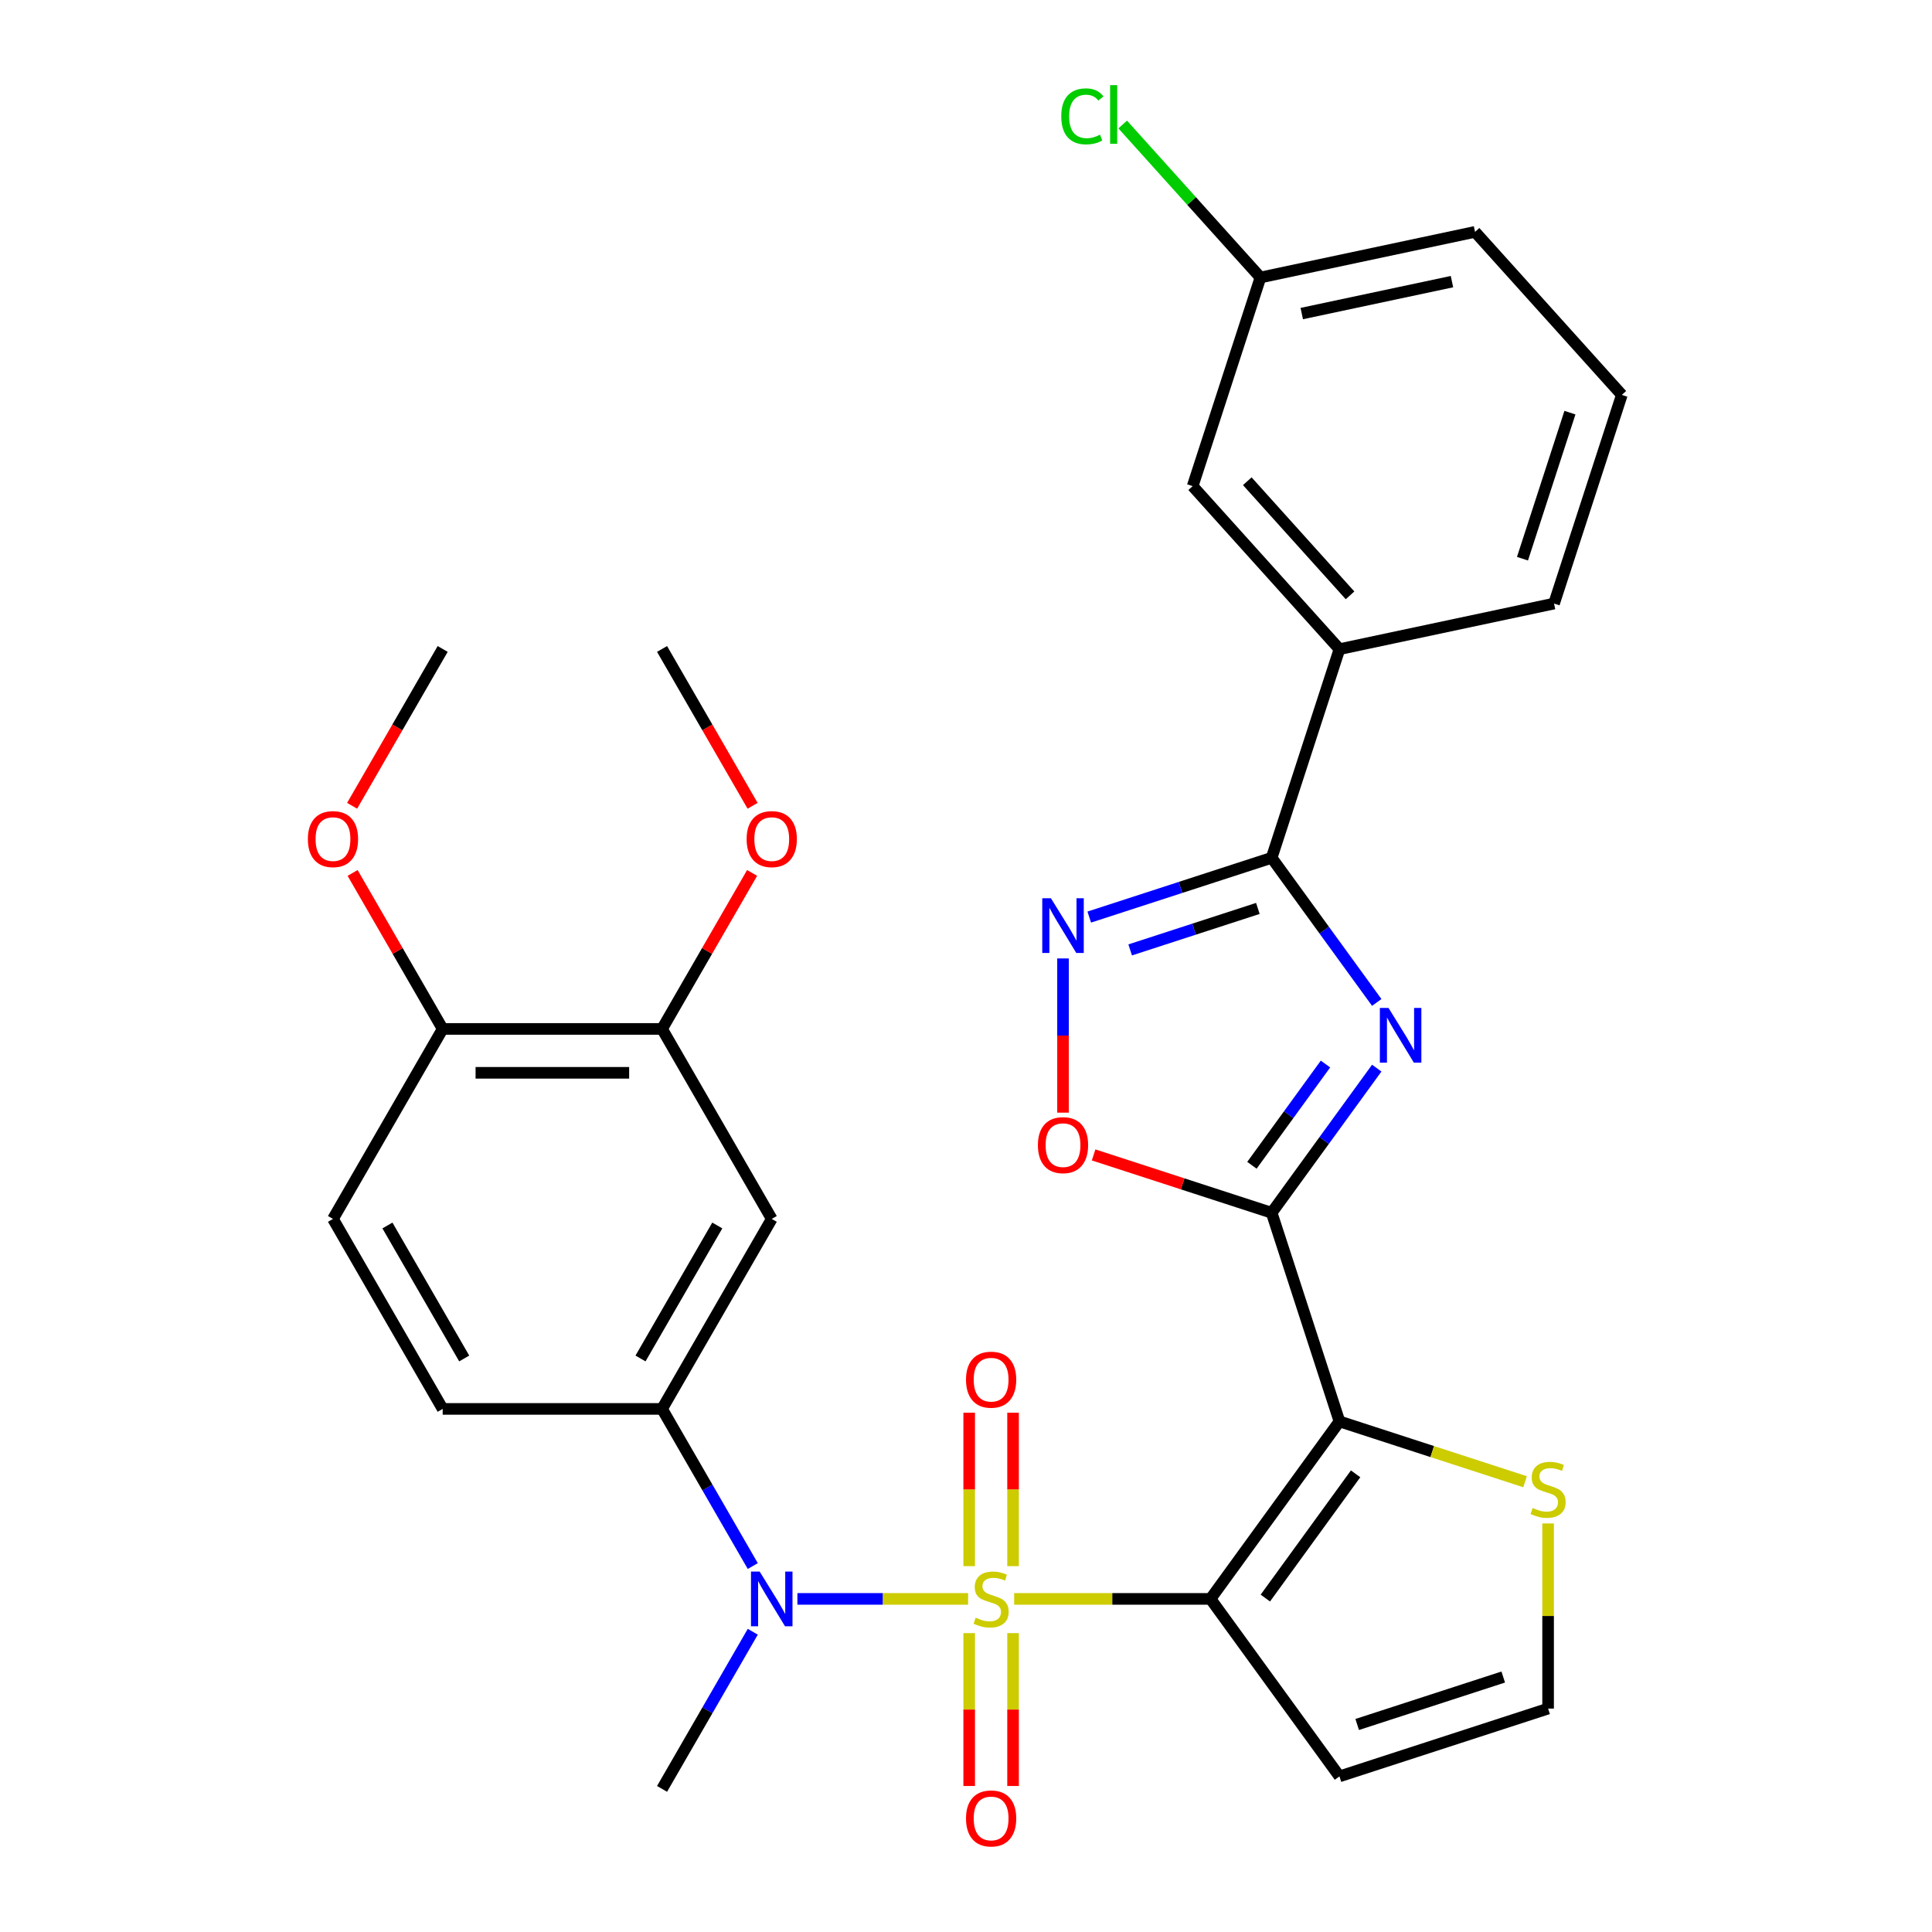 <?xml version='1.0' encoding='iso-8859-1'?>
<svg version='1.1' baseProfile='full'
              xmlns='http://www.w3.org/2000/svg'
                      xmlns:rdkit='http://www.rdkit.org/xml'
                      xmlns:xlink='http://www.w3.org/1999/xlink'
                  xml:space='preserve'
width='1000px' height='1000px' viewBox='0 0 1000 1000'>
<!-- END OF HEADER -->
<rect style='opacity:1.0;fill:#FFFFFF;stroke:none' width='1000' height='1000' x='0' y='0'> </rect>
<path class='bond-0' d='M 524.923,827.588 L 575.739,827.588' style='fill:none;fill-rule:evenodd;stroke:#CCCC00;stroke-width:6px;stroke-linecap:butt;stroke-linejoin:miter;stroke-opacity:1' />
<path class='bond-0' d='M 575.739,827.588 L 626.555,827.588' style='fill:none;fill-rule:evenodd;stroke:#000000;stroke-width:6px;stroke-linecap:butt;stroke-linejoin:miter;stroke-opacity:1' />
<path class='bond-5' d='M 501.085,827.588 L 456.909,827.588' style='fill:none;fill-rule:evenodd;stroke:#CCCC00;stroke-width:6px;stroke-linecap:butt;stroke-linejoin:miter;stroke-opacity:1' />
<path class='bond-5' d='M 456.909,827.588 L 412.733,827.588' style='fill:none;fill-rule:evenodd;stroke:#0000FF;stroke-width:6px;stroke-linecap:butt;stroke-linejoin:miter;stroke-opacity:1' />
<path class='bond-12' d='M 524.359,810.629 L 524.359,770.92' style='fill:none;fill-rule:evenodd;stroke:#CCCC00;stroke-width:6px;stroke-linecap:butt;stroke-linejoin:miter;stroke-opacity:1' />
<path class='bond-12' d='M 524.359,770.92 L 524.359,731.211' style='fill:none;fill-rule:evenodd;stroke:#FF0000;stroke-width:6px;stroke-linecap:butt;stroke-linejoin:miter;stroke-opacity:1' />
<path class='bond-12' d='M 501.649,810.629 L 501.649,770.92' style='fill:none;fill-rule:evenodd;stroke:#CCCC00;stroke-width:6px;stroke-linecap:butt;stroke-linejoin:miter;stroke-opacity:1' />
<path class='bond-12' d='M 501.649,770.92 L 501.649,731.211' style='fill:none;fill-rule:evenodd;stroke:#FF0000;stroke-width:6px;stroke-linecap:butt;stroke-linejoin:miter;stroke-opacity:1' />
<path class='bond-13' d='M 501.649,845.307 L 501.649,884.865' style='fill:none;fill-rule:evenodd;stroke:#CCCC00;stroke-width:6px;stroke-linecap:butt;stroke-linejoin:miter;stroke-opacity:1' />
<path class='bond-13' d='M 501.649,884.865 L 501.649,924.423' style='fill:none;fill-rule:evenodd;stroke:#FF0000;stroke-width:6px;stroke-linecap:butt;stroke-linejoin:miter;stroke-opacity:1' />
<path class='bond-13' d='M 524.359,845.307 L 524.359,884.865' style='fill:none;fill-rule:evenodd;stroke:#CCCC00;stroke-width:6px;stroke-linecap:butt;stroke-linejoin:miter;stroke-opacity:1' />
<path class='bond-13' d='M 524.359,884.865 L 524.359,924.423' style='fill:none;fill-rule:evenodd;stroke:#FF0000;stroke-width:6px;stroke-linecap:butt;stroke-linejoin:miter;stroke-opacity:1' />
<path class='bond-1' d='M 626.555,827.588 L 693.299,735.723' style='fill:none;fill-rule:evenodd;stroke:#000000;stroke-width:6px;stroke-linecap:butt;stroke-linejoin:miter;stroke-opacity:1' />
<path class='bond-1' d='M 654.939,827.157 L 701.66,762.851' style='fill:none;fill-rule:evenodd;stroke:#000000;stroke-width:6px;stroke-linecap:butt;stroke-linejoin:miter;stroke-opacity:1' />
<path class='bond-10' d='M 626.555,827.588 L 693.299,919.453' style='fill:none;fill-rule:evenodd;stroke:#000000;stroke-width:6px;stroke-linecap:butt;stroke-linejoin:miter;stroke-opacity:1' />
<path class='bond-2' d='M 693.299,735.723 L 658.209,627.729' style='fill:none;fill-rule:evenodd;stroke:#000000;stroke-width:6px;stroke-linecap:butt;stroke-linejoin:miter;stroke-opacity:1' />
<path class='bond-9' d='M 693.299,735.723 L 741.336,751.331' style='fill:none;fill-rule:evenodd;stroke:#000000;stroke-width:6px;stroke-linecap:butt;stroke-linejoin:miter;stroke-opacity:1' />
<path class='bond-9' d='M 741.336,751.331 L 789.373,766.94' style='fill:none;fill-rule:evenodd;stroke:#CCCC00;stroke-width:6px;stroke-linecap:butt;stroke-linejoin:miter;stroke-opacity:1' />
<path class='bond-3' d='M 658.209,627.729 L 685.406,590.296' style='fill:none;fill-rule:evenodd;stroke:#000000;stroke-width:6px;stroke-linecap:butt;stroke-linejoin:miter;stroke-opacity:1' />
<path class='bond-3' d='M 685.406,590.296 L 712.603,552.863' style='fill:none;fill-rule:evenodd;stroke:#0000FF;stroke-width:6px;stroke-linecap:butt;stroke-linejoin:miter;stroke-opacity:1' />
<path class='bond-3' d='M 647.995,603.151 L 667.033,576.948' style='fill:none;fill-rule:evenodd;stroke:#000000;stroke-width:6px;stroke-linecap:butt;stroke-linejoin:miter;stroke-opacity:1' />
<path class='bond-3' d='M 667.033,576.948 L 686.071,550.744' style='fill:none;fill-rule:evenodd;stroke:#0000FF;stroke-width:6px;stroke-linecap:butt;stroke-linejoin:miter;stroke-opacity:1' />
<path class='bond-7' d='M 658.209,627.729 L 612.132,612.758' style='fill:none;fill-rule:evenodd;stroke:#000000;stroke-width:6px;stroke-linecap:butt;stroke-linejoin:miter;stroke-opacity:1' />
<path class='bond-7' d='M 612.132,612.758 L 566.055,597.786' style='fill:none;fill-rule:evenodd;stroke:#FF0000;stroke-width:6px;stroke-linecap:butt;stroke-linejoin:miter;stroke-opacity:1' />
<path class='bond-4' d='M 712.603,518.866 L 685.406,481.433' style='fill:none;fill-rule:evenodd;stroke:#0000FF;stroke-width:6px;stroke-linecap:butt;stroke-linejoin:miter;stroke-opacity:1' />
<path class='bond-4' d='M 685.406,481.433 L 658.209,444' style='fill:none;fill-rule:evenodd;stroke:#000000;stroke-width:6px;stroke-linecap:butt;stroke-linejoin:miter;stroke-opacity:1' />
<path class='bond-14' d='M 658.209,444 L 693.299,336.006' style='fill:none;fill-rule:evenodd;stroke:#000000;stroke-width:6px;stroke-linecap:butt;stroke-linejoin:miter;stroke-opacity:1' />
<path class='bond-33' d='M 658.209,444 L 611.002,459.338' style='fill:none;fill-rule:evenodd;stroke:#000000;stroke-width:6px;stroke-linecap:butt;stroke-linejoin:miter;stroke-opacity:1' />
<path class='bond-33' d='M 611.002,459.338 L 563.795,474.677' style='fill:none;fill-rule:evenodd;stroke:#0000FF;stroke-width:6px;stroke-linecap:butt;stroke-linejoin:miter;stroke-opacity:1' />
<path class='bond-33' d='M 651.065,470.2 L 618.02,480.937' style='fill:none;fill-rule:evenodd;stroke:#000000;stroke-width:6px;stroke-linecap:butt;stroke-linejoin:miter;stroke-opacity:1' />
<path class='bond-33' d='M 618.02,480.937 L 584.975,491.674' style='fill:none;fill-rule:evenodd;stroke:#0000FF;stroke-width:6px;stroke-linecap:butt;stroke-linejoin:miter;stroke-opacity:1' />
<path class='bond-8' d='M 389.638,810.589 L 366.158,769.919' style='fill:none;fill-rule:evenodd;stroke:#0000FF;stroke-width:6px;stroke-linecap:butt;stroke-linejoin:miter;stroke-opacity:1' />
<path class='bond-8' d='M 366.158,769.919 L 342.677,729.25' style='fill:none;fill-rule:evenodd;stroke:#000000;stroke-width:6px;stroke-linecap:butt;stroke-linejoin:miter;stroke-opacity:1' />
<path class='bond-24' d='M 389.638,844.587 L 366.158,885.256' style='fill:none;fill-rule:evenodd;stroke:#0000FF;stroke-width:6px;stroke-linecap:butt;stroke-linejoin:miter;stroke-opacity:1' />
<path class='bond-24' d='M 366.158,885.256 L 342.677,925.926' style='fill:none;fill-rule:evenodd;stroke:#000000;stroke-width:6px;stroke-linecap:butt;stroke-linejoin:miter;stroke-opacity:1' />
<path class='bond-6' d='M 550.216,496.088 L 550.216,535.997' style='fill:none;fill-rule:evenodd;stroke:#0000FF;stroke-width:6px;stroke-linecap:butt;stroke-linejoin:miter;stroke-opacity:1' />
<path class='bond-6' d='M 550.216,535.997 L 550.216,575.906' style='fill:none;fill-rule:evenodd;stroke:#FF0000;stroke-width:6px;stroke-linecap:butt;stroke-linejoin:miter;stroke-opacity:1' />
<path class='bond-11' d='M 342.677,729.25 L 399.453,630.911' style='fill:none;fill-rule:evenodd;stroke:#000000;stroke-width:6px;stroke-linecap:butt;stroke-linejoin:miter;stroke-opacity:1' />
<path class='bond-11' d='M 331.526,703.144 L 371.269,634.307' style='fill:none;fill-rule:evenodd;stroke:#000000;stroke-width:6px;stroke-linecap:butt;stroke-linejoin:miter;stroke-opacity:1' />
<path class='bond-18' d='M 342.677,729.25 L 229.126,729.25' style='fill:none;fill-rule:evenodd;stroke:#000000;stroke-width:6px;stroke-linecap:butt;stroke-linejoin:miter;stroke-opacity:1' />
<path class='bond-31' d='M 801.292,788.531 L 801.292,836.447' style='fill:none;fill-rule:evenodd;stroke:#CCCC00;stroke-width:6px;stroke-linecap:butt;stroke-linejoin:miter;stroke-opacity:1' />
<path class='bond-31' d='M 801.292,836.447 L 801.292,884.363' style='fill:none;fill-rule:evenodd;stroke:#000000;stroke-width:6px;stroke-linecap:butt;stroke-linejoin:miter;stroke-opacity:1' />
<path class='bond-16' d='M 693.299,919.453 L 801.292,884.363' style='fill:none;fill-rule:evenodd;stroke:#000000;stroke-width:6px;stroke-linecap:butt;stroke-linejoin:miter;stroke-opacity:1' />
<path class='bond-16' d='M 702.48,892.59 L 778.075,868.028' style='fill:none;fill-rule:evenodd;stroke:#000000;stroke-width:6px;stroke-linecap:butt;stroke-linejoin:miter;stroke-opacity:1' />
<path class='bond-15' d='M 399.453,630.911 L 342.677,532.573' style='fill:none;fill-rule:evenodd;stroke:#000000;stroke-width:6px;stroke-linecap:butt;stroke-linejoin:miter;stroke-opacity:1' />
<path class='bond-19' d='M 693.299,336.006 L 617.318,251.621' style='fill:none;fill-rule:evenodd;stroke:#000000;stroke-width:6px;stroke-linecap:butt;stroke-linejoin:miter;stroke-opacity:1' />
<path class='bond-19' d='M 698.779,308.152 L 645.592,249.083' style='fill:none;fill-rule:evenodd;stroke:#000000;stroke-width:6px;stroke-linecap:butt;stroke-linejoin:miter;stroke-opacity:1' />
<path class='bond-26' d='M 693.299,336.006 L 804.368,312.397' style='fill:none;fill-rule:evenodd;stroke:#000000;stroke-width:6px;stroke-linecap:butt;stroke-linejoin:miter;stroke-opacity:1' />
<path class='bond-22' d='M 342.677,532.573 L 365.984,492.203' style='fill:none;fill-rule:evenodd;stroke:#000000;stroke-width:6px;stroke-linecap:butt;stroke-linejoin:miter;stroke-opacity:1' />
<path class='bond-22' d='M 365.984,492.203 L 389.292,451.834' style='fill:none;fill-rule:evenodd;stroke:#FF0000;stroke-width:6px;stroke-linecap:butt;stroke-linejoin:miter;stroke-opacity:1' />
<path class='bond-32' d='M 342.677,532.573 L 229.126,532.573' style='fill:none;fill-rule:evenodd;stroke:#000000;stroke-width:6px;stroke-linecap:butt;stroke-linejoin:miter;stroke-opacity:1' />
<path class='bond-32' d='M 325.644,555.283 L 246.158,555.283' style='fill:none;fill-rule:evenodd;stroke:#000000;stroke-width:6px;stroke-linecap:butt;stroke-linejoin:miter;stroke-opacity:1' />
<path class='bond-17' d='M 229.126,532.573 L 172.35,630.911' style='fill:none;fill-rule:evenodd;stroke:#000000;stroke-width:6px;stroke-linecap:butt;stroke-linejoin:miter;stroke-opacity:1' />
<path class='bond-25' d='M 229.126,532.573 L 205.818,492.203' style='fill:none;fill-rule:evenodd;stroke:#000000;stroke-width:6px;stroke-linecap:butt;stroke-linejoin:miter;stroke-opacity:1' />
<path class='bond-25' d='M 205.818,492.203 L 182.511,451.834' style='fill:none;fill-rule:evenodd;stroke:#FF0000;stroke-width:6px;stroke-linecap:butt;stroke-linejoin:miter;stroke-opacity:1' />
<path class='bond-20' d='M 229.126,729.25 L 172.35,630.911' style='fill:none;fill-rule:evenodd;stroke:#000000;stroke-width:6px;stroke-linecap:butt;stroke-linejoin:miter;stroke-opacity:1' />
<path class='bond-20' d='M 240.277,703.144 L 200.534,634.307' style='fill:none;fill-rule:evenodd;stroke:#000000;stroke-width:6px;stroke-linecap:butt;stroke-linejoin:miter;stroke-opacity:1' />
<path class='bond-21' d='M 617.318,251.621 L 652.407,143.628' style='fill:none;fill-rule:evenodd;stroke:#000000;stroke-width:6px;stroke-linecap:butt;stroke-linejoin:miter;stroke-opacity:1' />
<path class='bond-23' d='M 652.407,143.628 L 616.756,104.033' style='fill:none;fill-rule:evenodd;stroke:#000000;stroke-width:6px;stroke-linecap:butt;stroke-linejoin:miter;stroke-opacity:1' />
<path class='bond-23' d='M 616.756,104.033 L 581.106,64.439' style='fill:none;fill-rule:evenodd;stroke:#00CC00;stroke-width:6px;stroke-linecap:butt;stroke-linejoin:miter;stroke-opacity:1' />
<path class='bond-34' d='M 652.407,143.628 L 763.477,120.019' style='fill:none;fill-rule:evenodd;stroke:#000000;stroke-width:6px;stroke-linecap:butt;stroke-linejoin:miter;stroke-opacity:1' />
<path class='bond-34' d='M 673.79,162.3 L 751.538,145.774' style='fill:none;fill-rule:evenodd;stroke:#000000;stroke-width:6px;stroke-linecap:butt;stroke-linejoin:miter;stroke-opacity:1' />
<path class='bond-29' d='M 389.546,417.076 L 366.111,376.486' style='fill:none;fill-rule:evenodd;stroke:#FF0000;stroke-width:6px;stroke-linecap:butt;stroke-linejoin:miter;stroke-opacity:1' />
<path class='bond-29' d='M 366.111,376.486 L 342.677,335.897' style='fill:none;fill-rule:evenodd;stroke:#000000;stroke-width:6px;stroke-linecap:butt;stroke-linejoin:miter;stroke-opacity:1' />
<path class='bond-30' d='M 182.257,417.076 L 205.691,376.486' style='fill:none;fill-rule:evenodd;stroke:#FF0000;stroke-width:6px;stroke-linecap:butt;stroke-linejoin:miter;stroke-opacity:1' />
<path class='bond-30' d='M 205.691,376.486 L 229.126,335.897' style='fill:none;fill-rule:evenodd;stroke:#000000;stroke-width:6px;stroke-linecap:butt;stroke-linejoin:miter;stroke-opacity:1' />
<path class='bond-27' d='M 804.368,312.397 L 839.458,204.404' style='fill:none;fill-rule:evenodd;stroke:#000000;stroke-width:6px;stroke-linecap:butt;stroke-linejoin:miter;stroke-opacity:1' />
<path class='bond-27' d='M 788.033,289.181 L 812.596,213.585' style='fill:none;fill-rule:evenodd;stroke:#000000;stroke-width:6px;stroke-linecap:butt;stroke-linejoin:miter;stroke-opacity:1' />
<path class='bond-28' d='M 839.458,204.404 L 763.477,120.019' style='fill:none;fill-rule:evenodd;stroke:#000000;stroke-width:6px;stroke-linecap:butt;stroke-linejoin:miter;stroke-opacity:1' />
<path  class='atom-0' d='M 505.004 837.308
Q 505.324 837.428, 506.644 837.988
Q 507.964 838.548, 509.404 838.908
Q 510.884 839.228, 512.324 839.228
Q 515.004 839.228, 516.564 837.948
Q 518.124 836.628, 518.124 834.348
Q 518.124 832.788, 517.324 831.828
Q 516.564 830.868, 515.364 830.348
Q 514.164 829.828, 512.164 829.228
Q 509.644 828.468, 508.124 827.748
Q 506.644 827.028, 505.564 825.508
Q 504.524 823.988, 504.524 821.428
Q 504.524 817.868, 506.924 815.668
Q 509.364 813.468, 514.164 813.468
Q 517.444 813.468, 521.164 815.028
L 520.244 818.108
Q 516.844 816.708, 514.284 816.708
Q 511.524 816.708, 510.004 817.868
Q 508.484 818.988, 508.524 820.948
Q 508.524 822.468, 509.284 823.388
Q 510.084 824.308, 511.204 824.828
Q 512.364 825.348, 514.284 825.948
Q 516.844 826.748, 518.364 827.548
Q 519.884 828.348, 520.964 829.988
Q 522.084 831.588, 522.084 834.348
Q 522.084 838.268, 519.444 840.388
Q 516.844 842.468, 512.484 842.468
Q 509.964 842.468, 508.044 841.908
Q 506.164 841.388, 503.924 840.468
L 505.004 837.308
' fill='#CCCC00'/>
<path  class='atom-4' d='M 718.693 521.705
L 727.973 536.705
Q 728.893 538.185, 730.373 540.865
Q 731.853 543.545, 731.933 543.705
L 731.933 521.705
L 735.693 521.705
L 735.693 550.025
L 731.813 550.025
L 721.853 533.625
Q 720.693 531.705, 719.453 529.505
Q 718.253 527.305, 717.893 526.625
L 717.893 550.025
L 714.213 550.025
L 714.213 521.705
L 718.693 521.705
' fill='#0000FF'/>
<path  class='atom-6' d='M 393.193 813.428
L 402.473 828.428
Q 403.393 829.908, 404.873 832.588
Q 406.353 835.268, 406.433 835.428
L 406.433 813.428
L 410.193 813.428
L 410.193 841.748
L 406.313 841.748
L 396.353 825.348
Q 395.193 823.428, 393.953 821.228
Q 392.753 819.028, 392.393 818.348
L 392.393 841.748
L 388.713 841.748
L 388.713 813.428
L 393.193 813.428
' fill='#0000FF'/>
<path  class='atom-7' d='M 543.956 464.929
L 553.236 479.929
Q 554.156 481.409, 555.636 484.089
Q 557.116 486.769, 557.196 486.929
L 557.196 464.929
L 560.956 464.929
L 560.956 493.249
L 557.076 493.249
L 547.116 476.849
Q 545.956 474.929, 544.716 472.729
Q 543.516 470.529, 543.156 469.849
L 543.156 493.249
L 539.476 493.249
L 539.476 464.929
L 543.956 464.929
' fill='#0000FF'/>
<path  class='atom-8' d='M 537.216 592.72
Q 537.216 585.92, 540.576 582.12
Q 543.936 578.32, 550.216 578.32
Q 556.496 578.32, 559.856 582.12
Q 563.216 585.92, 563.216 592.72
Q 563.216 599.6, 559.816 603.52
Q 556.416 607.4, 550.216 607.4
Q 543.976 607.4, 540.576 603.52
Q 537.216 599.64, 537.216 592.72
M 550.216 604.2
Q 554.536 604.2, 556.856 601.32
Q 559.216 598.4, 559.216 592.72
Q 559.216 587.16, 556.856 584.36
Q 554.536 581.52, 550.216 581.52
Q 545.896 581.52, 543.536 584.32
Q 541.216 587.12, 541.216 592.72
Q 541.216 598.44, 543.536 601.32
Q 545.896 604.2, 550.216 604.2
' fill='#FF0000'/>
<path  class='atom-10' d='M 793.292 780.532
Q 793.612 780.652, 794.932 781.212
Q 796.252 781.772, 797.692 782.132
Q 799.172 782.452, 800.612 782.452
Q 803.292 782.452, 804.852 781.172
Q 806.412 779.852, 806.412 777.572
Q 806.412 776.012, 805.612 775.052
Q 804.852 774.092, 803.652 773.572
Q 802.452 773.052, 800.452 772.452
Q 797.932 771.692, 796.412 770.972
Q 794.932 770.252, 793.852 768.732
Q 792.812 767.212, 792.812 764.652
Q 792.812 761.092, 795.212 758.892
Q 797.652 756.692, 802.452 756.692
Q 805.732 756.692, 809.452 758.252
L 808.532 761.332
Q 805.132 759.932, 802.572 759.932
Q 799.812 759.932, 798.292 761.092
Q 796.772 762.212, 796.812 764.172
Q 796.812 765.692, 797.572 766.612
Q 798.372 767.532, 799.492 768.052
Q 800.652 768.572, 802.572 769.172
Q 805.132 769.972, 806.652 770.772
Q 808.172 771.572, 809.252 773.212
Q 810.372 774.812, 810.372 777.572
Q 810.372 781.492, 807.732 783.612
Q 805.132 785.692, 800.772 785.692
Q 798.252 785.692, 796.332 785.132
Q 794.452 784.612, 792.212 783.692
L 793.292 780.532
' fill='#CCCC00'/>
<path  class='atom-13' d='M 500.004 714.117
Q 500.004 707.317, 503.364 703.517
Q 506.724 699.717, 513.004 699.717
Q 519.284 699.717, 522.644 703.517
Q 526.004 707.317, 526.004 714.117
Q 526.004 720.997, 522.604 724.917
Q 519.204 728.797, 513.004 728.797
Q 506.764 728.797, 503.364 724.917
Q 500.004 721.037, 500.004 714.117
M 513.004 725.597
Q 517.324 725.597, 519.644 722.717
Q 522.004 719.797, 522.004 714.117
Q 522.004 708.557, 519.644 705.757
Q 517.324 702.917, 513.004 702.917
Q 508.684 702.917, 506.324 705.717
Q 504.004 708.517, 504.004 714.117
Q 504.004 719.837, 506.324 722.717
Q 508.684 725.597, 513.004 725.597
' fill='#FF0000'/>
<path  class='atom-14' d='M 500.004 941.219
Q 500.004 934.419, 503.364 930.619
Q 506.724 926.819, 513.004 926.819
Q 519.284 926.819, 522.644 930.619
Q 526.004 934.419, 526.004 941.219
Q 526.004 948.099, 522.604 952.019
Q 519.204 955.899, 513.004 955.899
Q 506.764 955.899, 503.364 952.019
Q 500.004 948.139, 500.004 941.219
M 513.004 952.699
Q 517.324 952.699, 519.644 949.819
Q 522.004 946.899, 522.004 941.219
Q 522.004 935.659, 519.644 932.859
Q 517.324 930.019, 513.004 930.019
Q 508.684 930.019, 506.324 932.819
Q 504.004 935.619, 504.004 941.219
Q 504.004 946.939, 506.324 949.819
Q 508.684 952.699, 513.004 952.699
' fill='#FF0000'/>
<path  class='atom-23' d='M 386.453 434.315
Q 386.453 427.515, 389.813 423.715
Q 393.173 419.915, 399.453 419.915
Q 405.733 419.915, 409.093 423.715
Q 412.453 427.515, 412.453 434.315
Q 412.453 441.195, 409.053 445.115
Q 405.653 448.995, 399.453 448.995
Q 393.213 448.995, 389.813 445.115
Q 386.453 441.235, 386.453 434.315
M 399.453 445.795
Q 403.773 445.795, 406.093 442.915
Q 408.453 439.995, 408.453 434.315
Q 408.453 428.755, 406.093 425.955
Q 403.773 423.115, 399.453 423.115
Q 395.133 423.115, 392.773 425.915
Q 390.453 428.715, 390.453 434.315
Q 390.453 440.035, 392.773 442.915
Q 395.133 445.795, 399.453 445.795
' fill='#FF0000'/>
<path  class='atom-24' d='M 549.307 60.222
Q 549.307 53.182, 552.587 49.502
Q 555.907 45.782, 562.187 45.782
Q 568.027 45.782, 571.147 49.903
L 568.507 52.062
Q 566.227 49.062, 562.187 49.062
Q 557.907 49.062, 555.627 51.943
Q 553.387 54.782, 553.387 60.222
Q 553.387 65.823, 555.707 68.703
Q 558.067 71.582, 562.627 71.582
Q 565.747 71.582, 569.387 69.703
L 570.507 72.703
Q 569.027 73.662, 566.787 74.222
Q 564.547 74.782, 562.067 74.782
Q 555.907 74.782, 552.587 71.022
Q 549.307 67.263, 549.307 60.222
' fill='#00CC00'/>
<path  class='atom-24' d='M 574.587 44.062
L 578.267 44.062
L 578.267 74.422
L 574.587 74.422
L 574.587 44.062
' fill='#00CC00'/>
<path  class='atom-26' d='M 159.35 434.315
Q 159.35 427.515, 162.71 423.715
Q 166.07 419.915, 172.35 419.915
Q 178.63 419.915, 181.99 423.715
Q 185.35 427.515, 185.35 434.315
Q 185.35 441.195, 181.95 445.115
Q 178.55 448.995, 172.35 448.995
Q 166.11 448.995, 162.71 445.115
Q 159.35 441.235, 159.35 434.315
M 172.35 445.795
Q 176.67 445.795, 178.99 442.915
Q 181.35 439.995, 181.35 434.315
Q 181.35 428.755, 178.99 425.955
Q 176.67 423.115, 172.35 423.115
Q 168.03 423.115, 165.67 425.915
Q 163.35 428.715, 163.35 434.315
Q 163.35 440.035, 165.67 442.915
Q 168.03 445.795, 172.35 445.795
' fill='#FF0000'/>
</svg>
